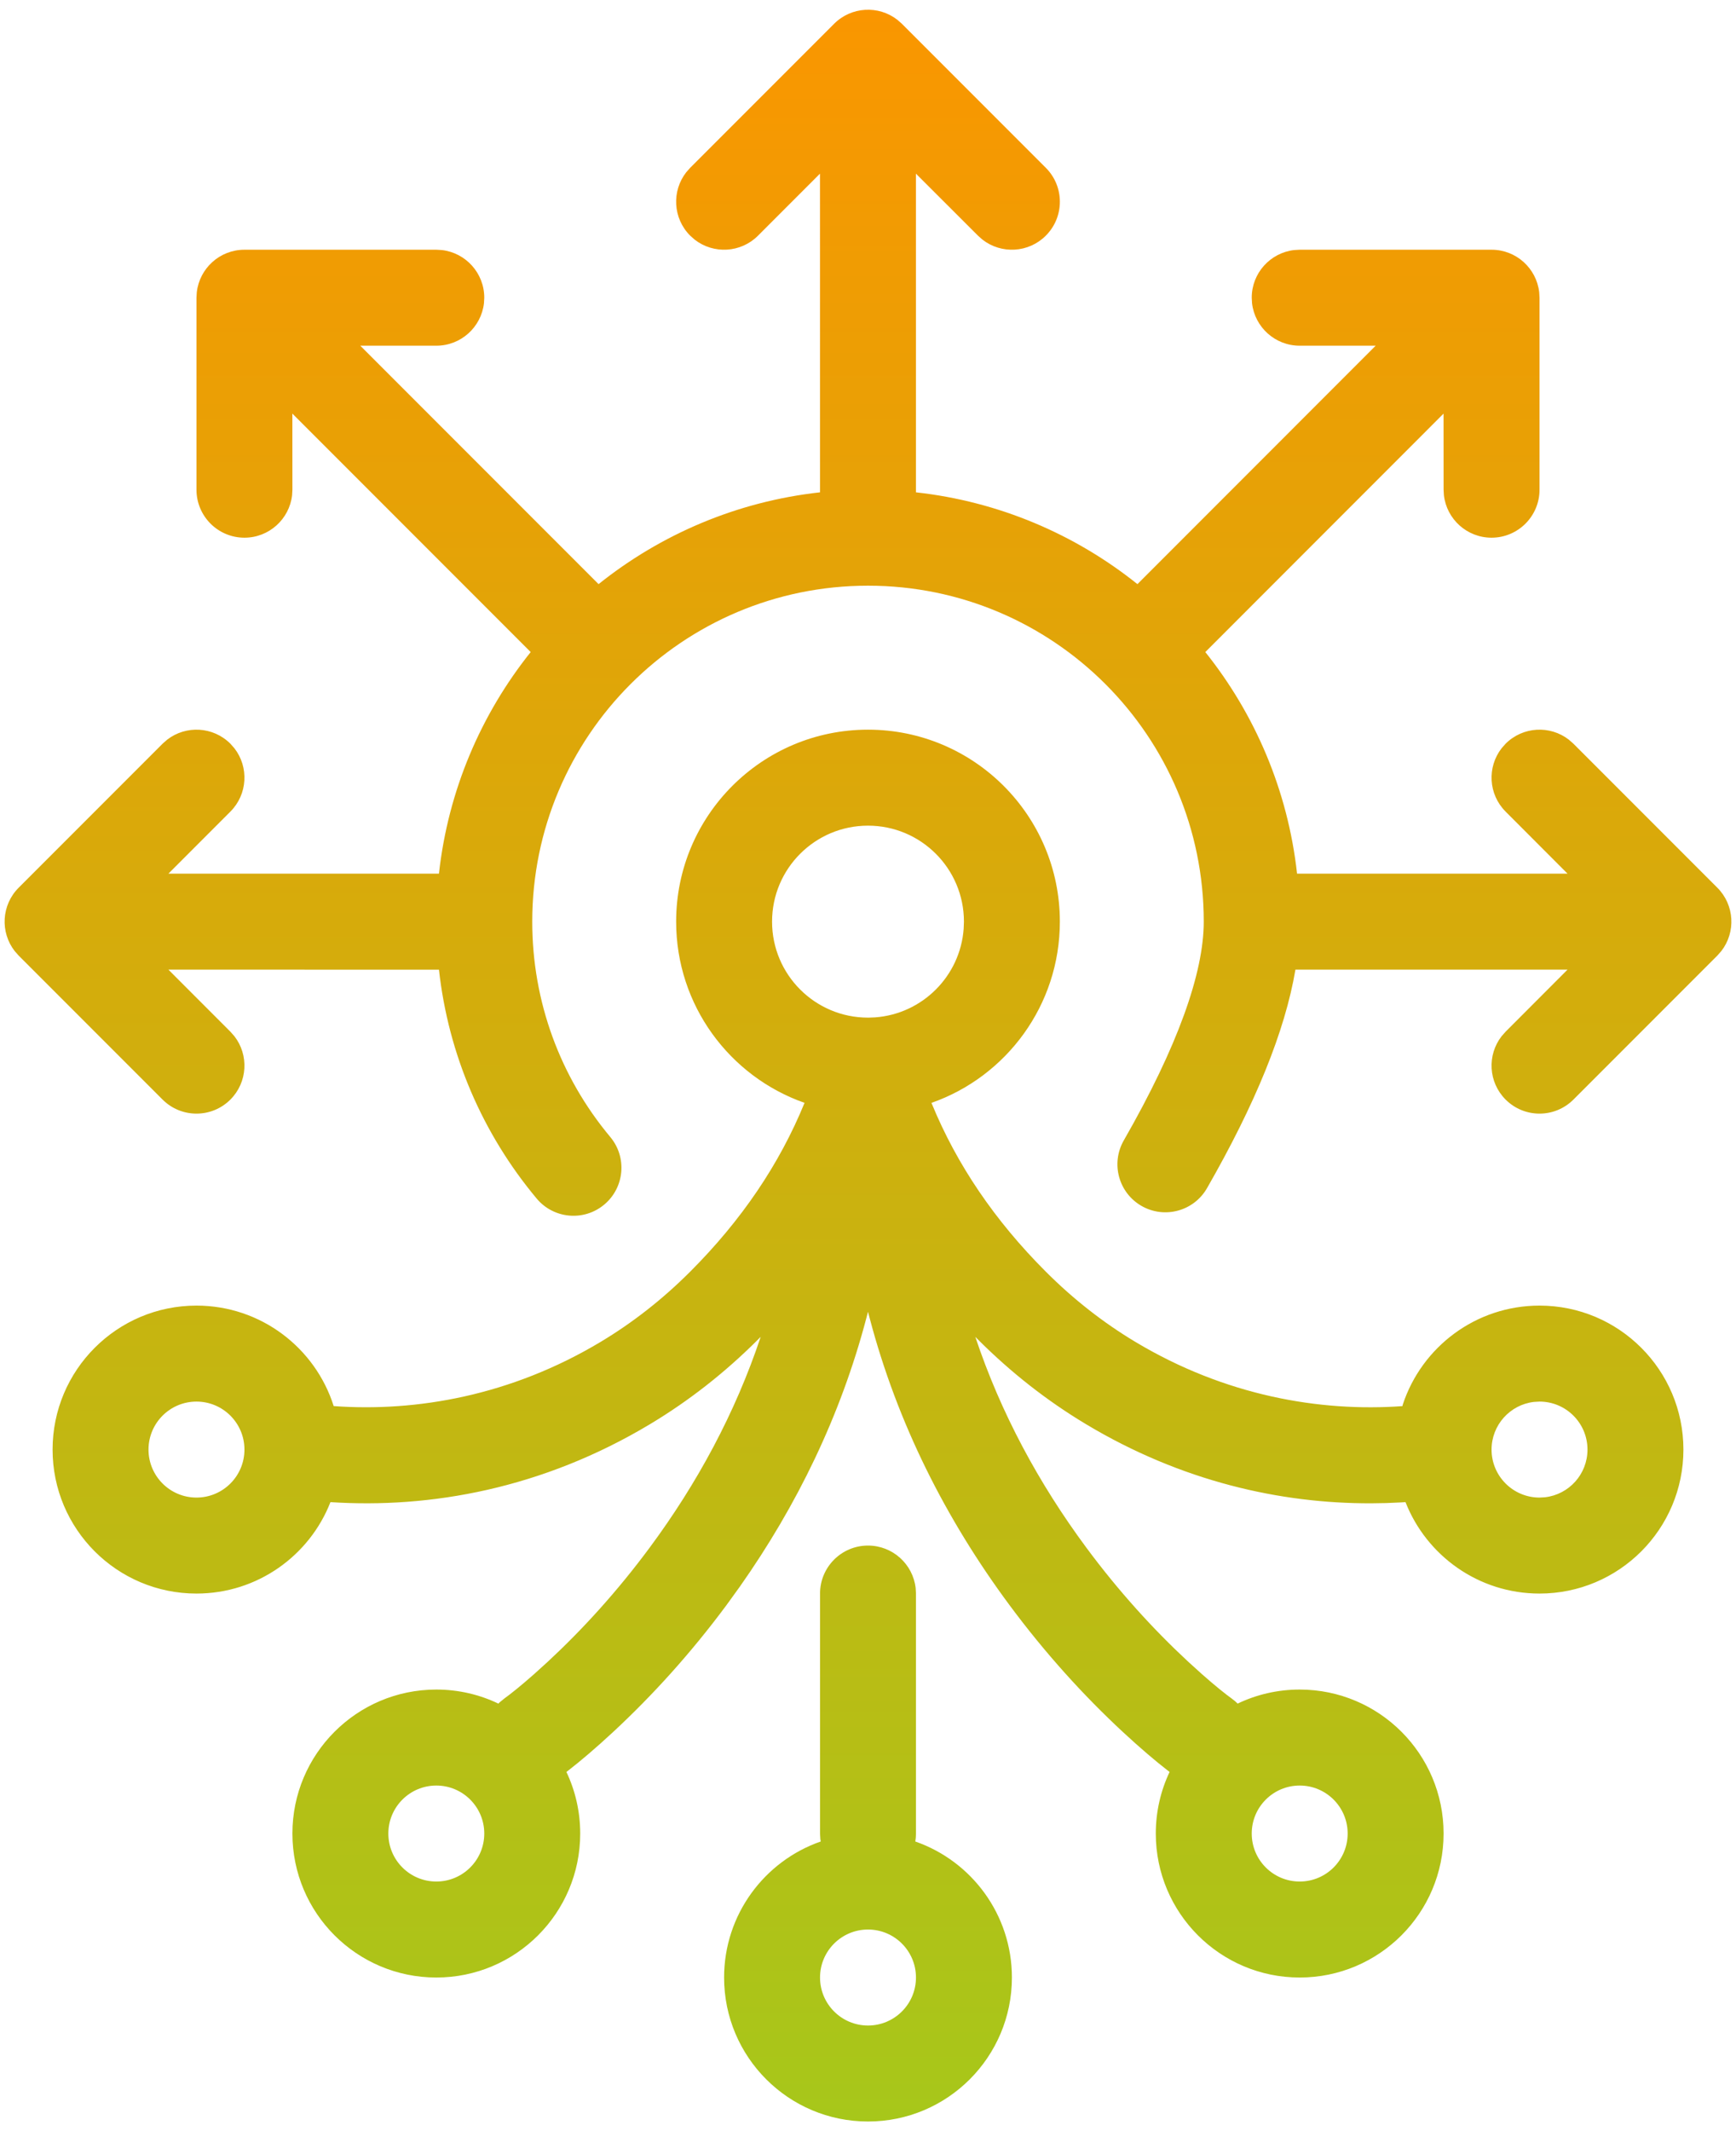 <svg width="141" height="173" viewBox="0 0 141 173" fill="none" xmlns="http://www.w3.org/2000/svg">
<path fill-rule="evenodd" clip-rule="evenodd" d="M70.5 125.458C72.498 125.458 74.145 126.962 74.37 128.9L74.396 129.354V148.833C74.396 149.054 74.377 149.27 74.342 149.48C78.907 151.066 82.188 155.41 82.188 160.521C82.188 166.976 76.955 172.208 70.5 172.208C64.045 172.208 58.812 166.976 58.812 160.521C58.812 155.41 62.093 151.066 66.662 149.478C66.647 149.416 66.638 149.352 66.63 149.288L66.604 148.833V129.354C66.604 127.203 68.348 125.458 70.5 125.458ZM70.5 156.625C68.348 156.625 66.604 158.369 66.604 160.521C66.604 162.672 68.348 164.417 70.5 164.417C72.652 164.417 74.396 162.672 74.396 160.521C74.396 158.369 72.652 156.625 70.5 156.625ZM70.5 59.229C79.106 59.229 86.083 66.206 86.083 74.812C86.083 81.612 81.728 87.394 75.656 89.523L75.654 89.521L75.679 89.583C77.712 94.534 80.792 99.074 84.942 103.224C87.204 105.486 89.63 107.373 92.2 108.915C99.51 113.301 107.203 114.62 113.904 114.139L113.942 113.996C115.481 109.339 119.869 105.979 125.042 105.979C131.496 105.979 136.729 111.212 136.729 117.667C136.729 124.121 131.496 129.354 125.042 129.354C120.091 129.354 115.86 126.276 114.156 121.93L113.796 121.955C113.397 121.978 112.994 121.995 112.59 122.008L111.369 122.028C104.006 122.05 95.956 120.255 88.191 115.596C85.079 113.729 82.149 111.45 79.433 108.734L79.216 108.515C81.284 114.705 84.376 120.421 88.24 125.635C90.859 129.168 93.666 132.247 96.465 134.846L97.629 135.901C98.713 136.858 99.545 137.52 100.043 137.877C100.217 138.002 100.378 138.139 100.524 138.285C102.046 137.556 103.756 137.146 105.562 137.146C112.017 137.146 117.25 142.378 117.25 148.833C117.25 155.288 112.017 160.521 105.562 160.521C99.108 160.521 93.875 155.288 93.875 148.833C93.875 147.044 94.277 145.348 94.996 143.832L94.8 143.683C93.889 142.977 92.646 141.932 91.164 140.556C88.028 137.644 84.901 134.214 81.981 130.274C76.833 123.328 72.886 115.55 70.628 106.971L70.5 106.474L70.372 106.971C68.275 114.937 64.722 122.213 60.104 128.773L59.019 130.274C56.099 134.214 52.971 137.644 49.836 140.556C48.354 141.932 47.111 142.977 46.2 143.683L46.004 143.832C46.723 145.348 47.125 147.044 47.125 148.833C47.125 155.288 41.892 160.521 35.438 160.521C28.983 160.521 23.75 155.288 23.75 148.833C23.75 142.378 28.983 137.146 35.438 137.146C37.244 137.146 38.954 137.556 40.481 138.287L40.577 138.187L40.956 137.877C41.455 137.52 42.287 136.858 43.371 135.901L44.535 134.846C47.334 132.247 50.141 129.168 52.759 125.635C56.624 120.421 59.716 114.705 61.784 108.515L61.567 108.734C58.851 111.45 55.92 113.729 52.809 115.596C44.05 120.851 34.929 122.463 26.839 121.932C25.14 126.276 20.909 129.354 15.958 129.354C9.504 129.354 4.271 124.121 4.271 117.667C4.271 111.212 9.504 105.979 15.958 105.979C21.183 105.979 25.607 109.407 27.103 114.136C33.796 114.62 41.49 113.301 48.8 108.915C51.369 107.373 53.795 105.486 56.057 103.224C60.225 99.056 63.314 94.496 65.346 89.521C59.272 87.394 54.917 81.612 54.917 74.812C54.917 66.206 61.894 59.229 70.5 59.229ZM105.562 144.937C103.411 144.937 101.667 146.682 101.667 148.833C101.667 150.985 103.411 152.729 105.562 152.729C107.714 152.729 109.458 150.985 109.458 148.833C109.458 146.682 107.714 144.937 105.562 144.937ZM35.438 144.937C33.286 144.937 31.542 146.682 31.542 148.833C31.542 150.985 33.286 152.729 35.438 152.729C37.589 152.729 39.333 150.985 39.333 148.833C39.333 146.682 37.589 144.937 35.438 144.937ZM125.042 113.771L124.587 113.797C122.65 114.022 121.146 115.669 121.146 117.667C121.146 119.818 122.89 121.562 125.042 121.562L125.496 121.536C127.434 121.311 128.937 119.665 128.937 117.667C128.937 115.515 127.193 113.771 125.042 113.771ZM15.958 113.771C13.807 113.771 12.062 115.515 12.062 117.667C12.062 119.818 13.807 121.562 15.958 121.562C18.11 121.562 19.854 119.818 19.854 117.667C19.854 115.515 18.11 113.771 15.958 113.771ZM72.888 1.609L73.255 1.933L84.942 13.62C86.464 15.142 86.464 17.608 84.942 19.13C83.538 20.534 81.328 20.642 79.8 19.454L79.433 19.13L74.392 14.096L74.395 39.964C81.157 40.711 87.34 43.381 92.384 47.416L111.733 28.062H105.562C103.565 28.062 101.918 26.558 101.693 24.621L101.667 24.167C101.667 22.169 103.171 20.522 105.108 20.297L105.562 20.271H121.146C123.144 20.271 124.79 21.775 125.015 23.712L125.042 24.167V39.75C125.042 41.902 123.297 43.646 121.146 43.646C119.148 43.646 117.501 42.142 117.276 40.204L117.25 39.75L117.246 33.575L97.897 52.929C101.931 57.973 104.601 64.156 105.349 70.918L127.317 70.917L122.287 65.88C120.883 64.475 120.774 62.266 121.963 60.737L122.287 60.37C123.691 58.966 125.901 58.858 127.429 60.046L127.796 60.37L139.484 72.058C140.888 73.462 140.996 75.672 139.808 77.2L139.484 77.567L127.796 89.255C126.275 90.776 123.808 90.776 122.287 89.255C120.883 87.85 120.774 85.641 121.963 84.112L122.287 83.745L127.317 78.708L105.216 78.71C104.365 83.731 101.954 89.614 98.034 96.448C96.964 98.314 94.583 98.959 92.716 97.889C90.85 96.818 90.205 94.438 91.275 92.571C95.642 84.957 97.771 78.978 97.771 74.812C97.771 59.751 85.561 47.542 70.5 47.542C55.439 47.542 43.229 59.751 43.229 74.812C43.229 81.296 45.495 87.421 49.567 92.292C50.947 93.943 50.727 96.4 49.077 97.78C47.426 99.16 44.969 98.941 43.589 97.29C39.18 92.016 36.415 85.587 35.653 78.712L13.679 78.708L18.713 83.745L19.037 84.112C20.226 85.641 20.117 87.85 18.713 89.255C17.192 90.776 14.725 90.776 13.204 89.255L1.516 77.567L1.192 77.2C0.004 75.672 0.112 73.462 1.516 72.058L13.204 60.37L13.571 60.046C15.099 58.858 17.309 58.966 18.713 60.37L19.037 60.737C20.226 62.266 20.117 64.475 18.713 65.88L13.679 70.917L35.651 70.918C36.399 64.156 39.069 57.973 43.103 52.929L23.746 33.571L23.75 39.75L23.724 40.204C23.499 42.142 21.852 43.646 19.854 43.646C17.703 43.646 15.958 41.902 15.958 39.75V24.167L15.985 23.712C16.21 21.775 17.856 20.271 19.854 20.271H35.438L35.892 20.297C37.829 20.522 39.333 22.169 39.333 24.167L39.307 24.621C39.082 26.558 37.435 28.062 35.438 28.062H29.263L48.616 47.416C53.66 43.382 59.841 40.712 66.602 39.964L66.6 14.096L61.567 19.13C60.163 20.534 57.953 20.642 56.425 19.454L56.058 19.13C54.653 17.725 54.545 15.515 55.734 13.987L56.058 13.62L67.745 1.933C69.15 0.528 71.359 0.42 72.888 1.609ZM70.5 67.021C66.197 67.021 62.708 70.509 62.708 74.812C62.708 79.116 66.197 82.604 70.5 82.604L70.447 82.604C70.454 82.604 70.461 82.604 70.467 82.604L70.485 82.604H70.514L70.555 82.604L71.082 82.583C74.921 82.299 77.987 79.234 78.27 75.394L78.292 74.812C78.292 70.509 74.803 67.021 70.5 67.021Z" fill="url(#paint0_linear_63_8)"/>
<defs>
<linearGradient id="paint0_linear_63_8" x1="70.5" y1="0.792" x2="70.5" y2="172.208" gradientUnits="userSpaceOnUse">
<stop stop-color="#FA9600"/>
<stop offset="1" stop-color="#A7C71A"/>
</linearGradient>
</defs>
</svg>
